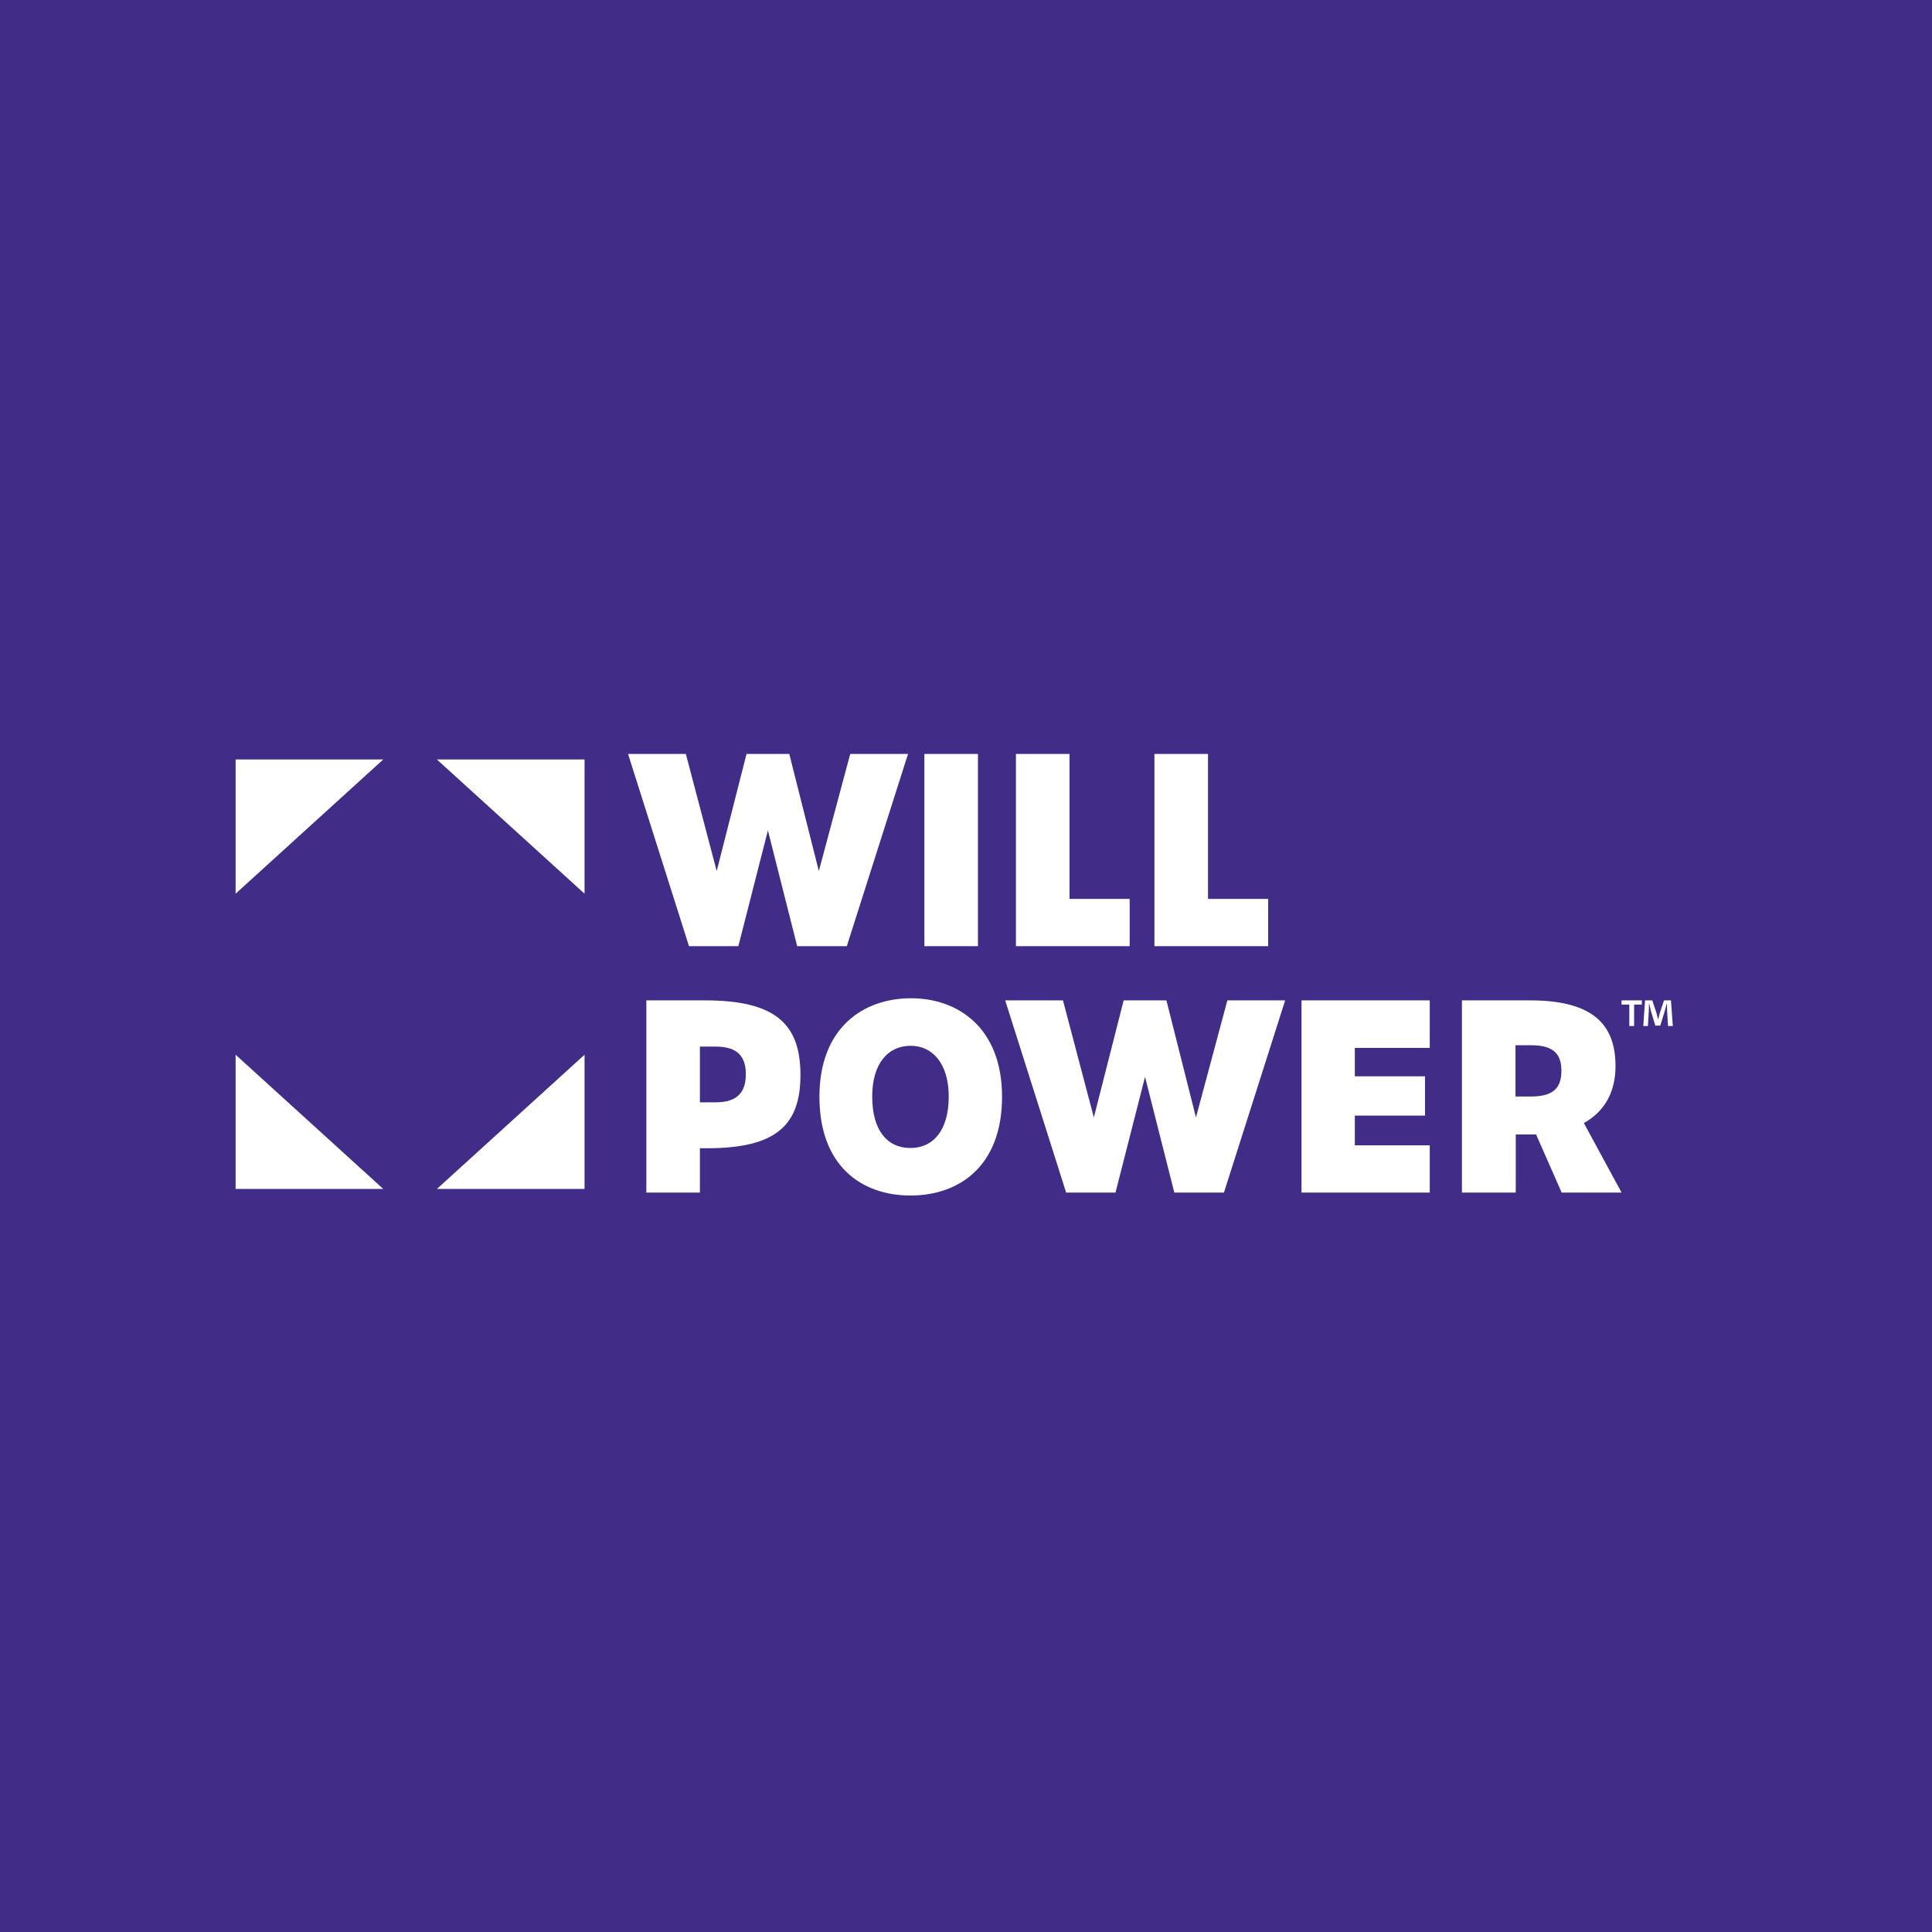 <svg width="500" height="500" viewBox="0 0 500 500" fill="none" xmlns="http://www.w3.org/2000/svg">
<rect width="500" height="500" fill="#412D87"/>
<path fill-rule="evenodd" clip-rule="evenodd" d="M151.28 231.286V196.553H113.073L151.28 231.286Z" fill="white"/>
<path fill-rule="evenodd" clip-rule="evenodd" d="M60.976 196.553V231.286L99.182 196.553H60.976Z" fill="white"/>
<path fill-rule="evenodd" clip-rule="evenodd" d="M60.976 307.695H99.182L60.976 272.962V307.695Z" fill="white"/>
<path fill-rule="evenodd" clip-rule="evenodd" d="M113.073 307.695H151.28V272.962L113.073 307.695Z" fill="white"/>
<path fill-rule="evenodd" clip-rule="evenodd" d="M185.232 285.28C190.969 285.28 193.017 282.532 193.017 277.997C193.017 273.532 190.969 270.852 185.232 270.852H181.134V285.28H185.232ZM167.272 258.896H182.5C200.939 258.896 207.154 265.219 207.154 278.204C207.154 291.189 200.871 297.166 182.98 297.166H181.134V308.641H167.272V258.896Z" fill="white"/>
<path fill-rule="evenodd" clip-rule="evenodd" d="M245.532 283.771C245.532 275.389 241.433 270.648 235.698 270.648C229.689 270.648 225.726 275.389 225.726 283.771C225.726 292.565 229.619 297.1 235.628 297.1C241.503 297.1 245.532 292.565 245.532 283.771ZM212.068 283.84C212.068 266.113 223.268 258.35 235.767 258.35C248.06 258.35 259.327 266.113 259.327 283.84C259.327 301.909 248.126 309.399 235.628 309.399C223.132 309.399 212.068 301.909 212.068 283.84Z" fill="white"/>
<path fill-rule="evenodd" clip-rule="evenodd" d="M260.141 258.896H275.096L283.086 289.197L290.803 258.896H301.867L309.515 289.197L317.642 258.896H332.598L316.754 308.64H303.916L296.335 278.685L288.688 308.64H275.917L260.141 258.896Z" fill="white"/>
<path fill-rule="evenodd" clip-rule="evenodd" d="M336.831 258.896H370.021V271.195H350.626V278.548H368.791V288.715H350.626V296.41H370.021V308.64H336.831V258.896Z" fill="white"/>
<path fill-rule="evenodd" clip-rule="evenodd" d="M396.308 283.769C402.113 283.769 404.092 281.433 404.092 277.104C404.092 272.844 402.113 270.509 396.308 270.509H392.209V283.769H396.308ZM404.161 308.64L397.538 293.594H396.172H392.279V308.64H378.347V258.896H395.966C412.357 258.896 418.093 265.219 418.093 275.936C418.093 282.12 415.633 287.479 409.897 290.64L419.664 308.64H404.161Z" fill="white"/>
<path fill-rule="evenodd" clip-rule="evenodd" d="M162.538 195.123H177.494L185.483 225.424L193.2 195.123H204.264L211.913 225.424L220.039 195.123H234.995L219.152 244.867H206.312L198.733 214.911L191.084 244.867H178.313L162.538 195.123Z" fill="white"/>
<path fill-rule="evenodd" clip-rule="evenodd" d="M239.228 244.867H253.09V195.123H239.228V244.867Z" fill="white"/>
<path fill-rule="evenodd" clip-rule="evenodd" d="M262.922 195.123H276.784V232.637H292.355V244.867H262.922V195.123Z" fill="white"/>
<path fill-rule="evenodd" clip-rule="evenodd" d="M298.769 195.123H312.631V232.637H328.201V244.867H298.769V195.123Z" fill="white"/>
<path fill-rule="evenodd" clip-rule="evenodd" d="M431.681 265.529L431.452 261.627C431.428 261.115 431.428 260.481 431.405 259.774H431.336C431.175 260.359 430.991 261.139 430.806 261.749L429.678 265.431H428.388L427.26 261.651C427.145 261.139 426.96 260.359 426.822 259.774H426.753C426.753 260.384 426.73 261.017 426.707 261.627L426.477 265.529H425.279L425.74 258.896H427.606L428.688 262.139C428.826 262.651 428.941 263.139 429.102 263.822H429.126C429.286 263.212 429.425 262.651 429.563 262.164L430.645 258.896H432.441L432.925 265.529H431.681ZM424.911 258.896V259.993H422.907V265.529H421.664V259.993H419.66V258.896H424.911Z" fill="white"/>
</svg>
